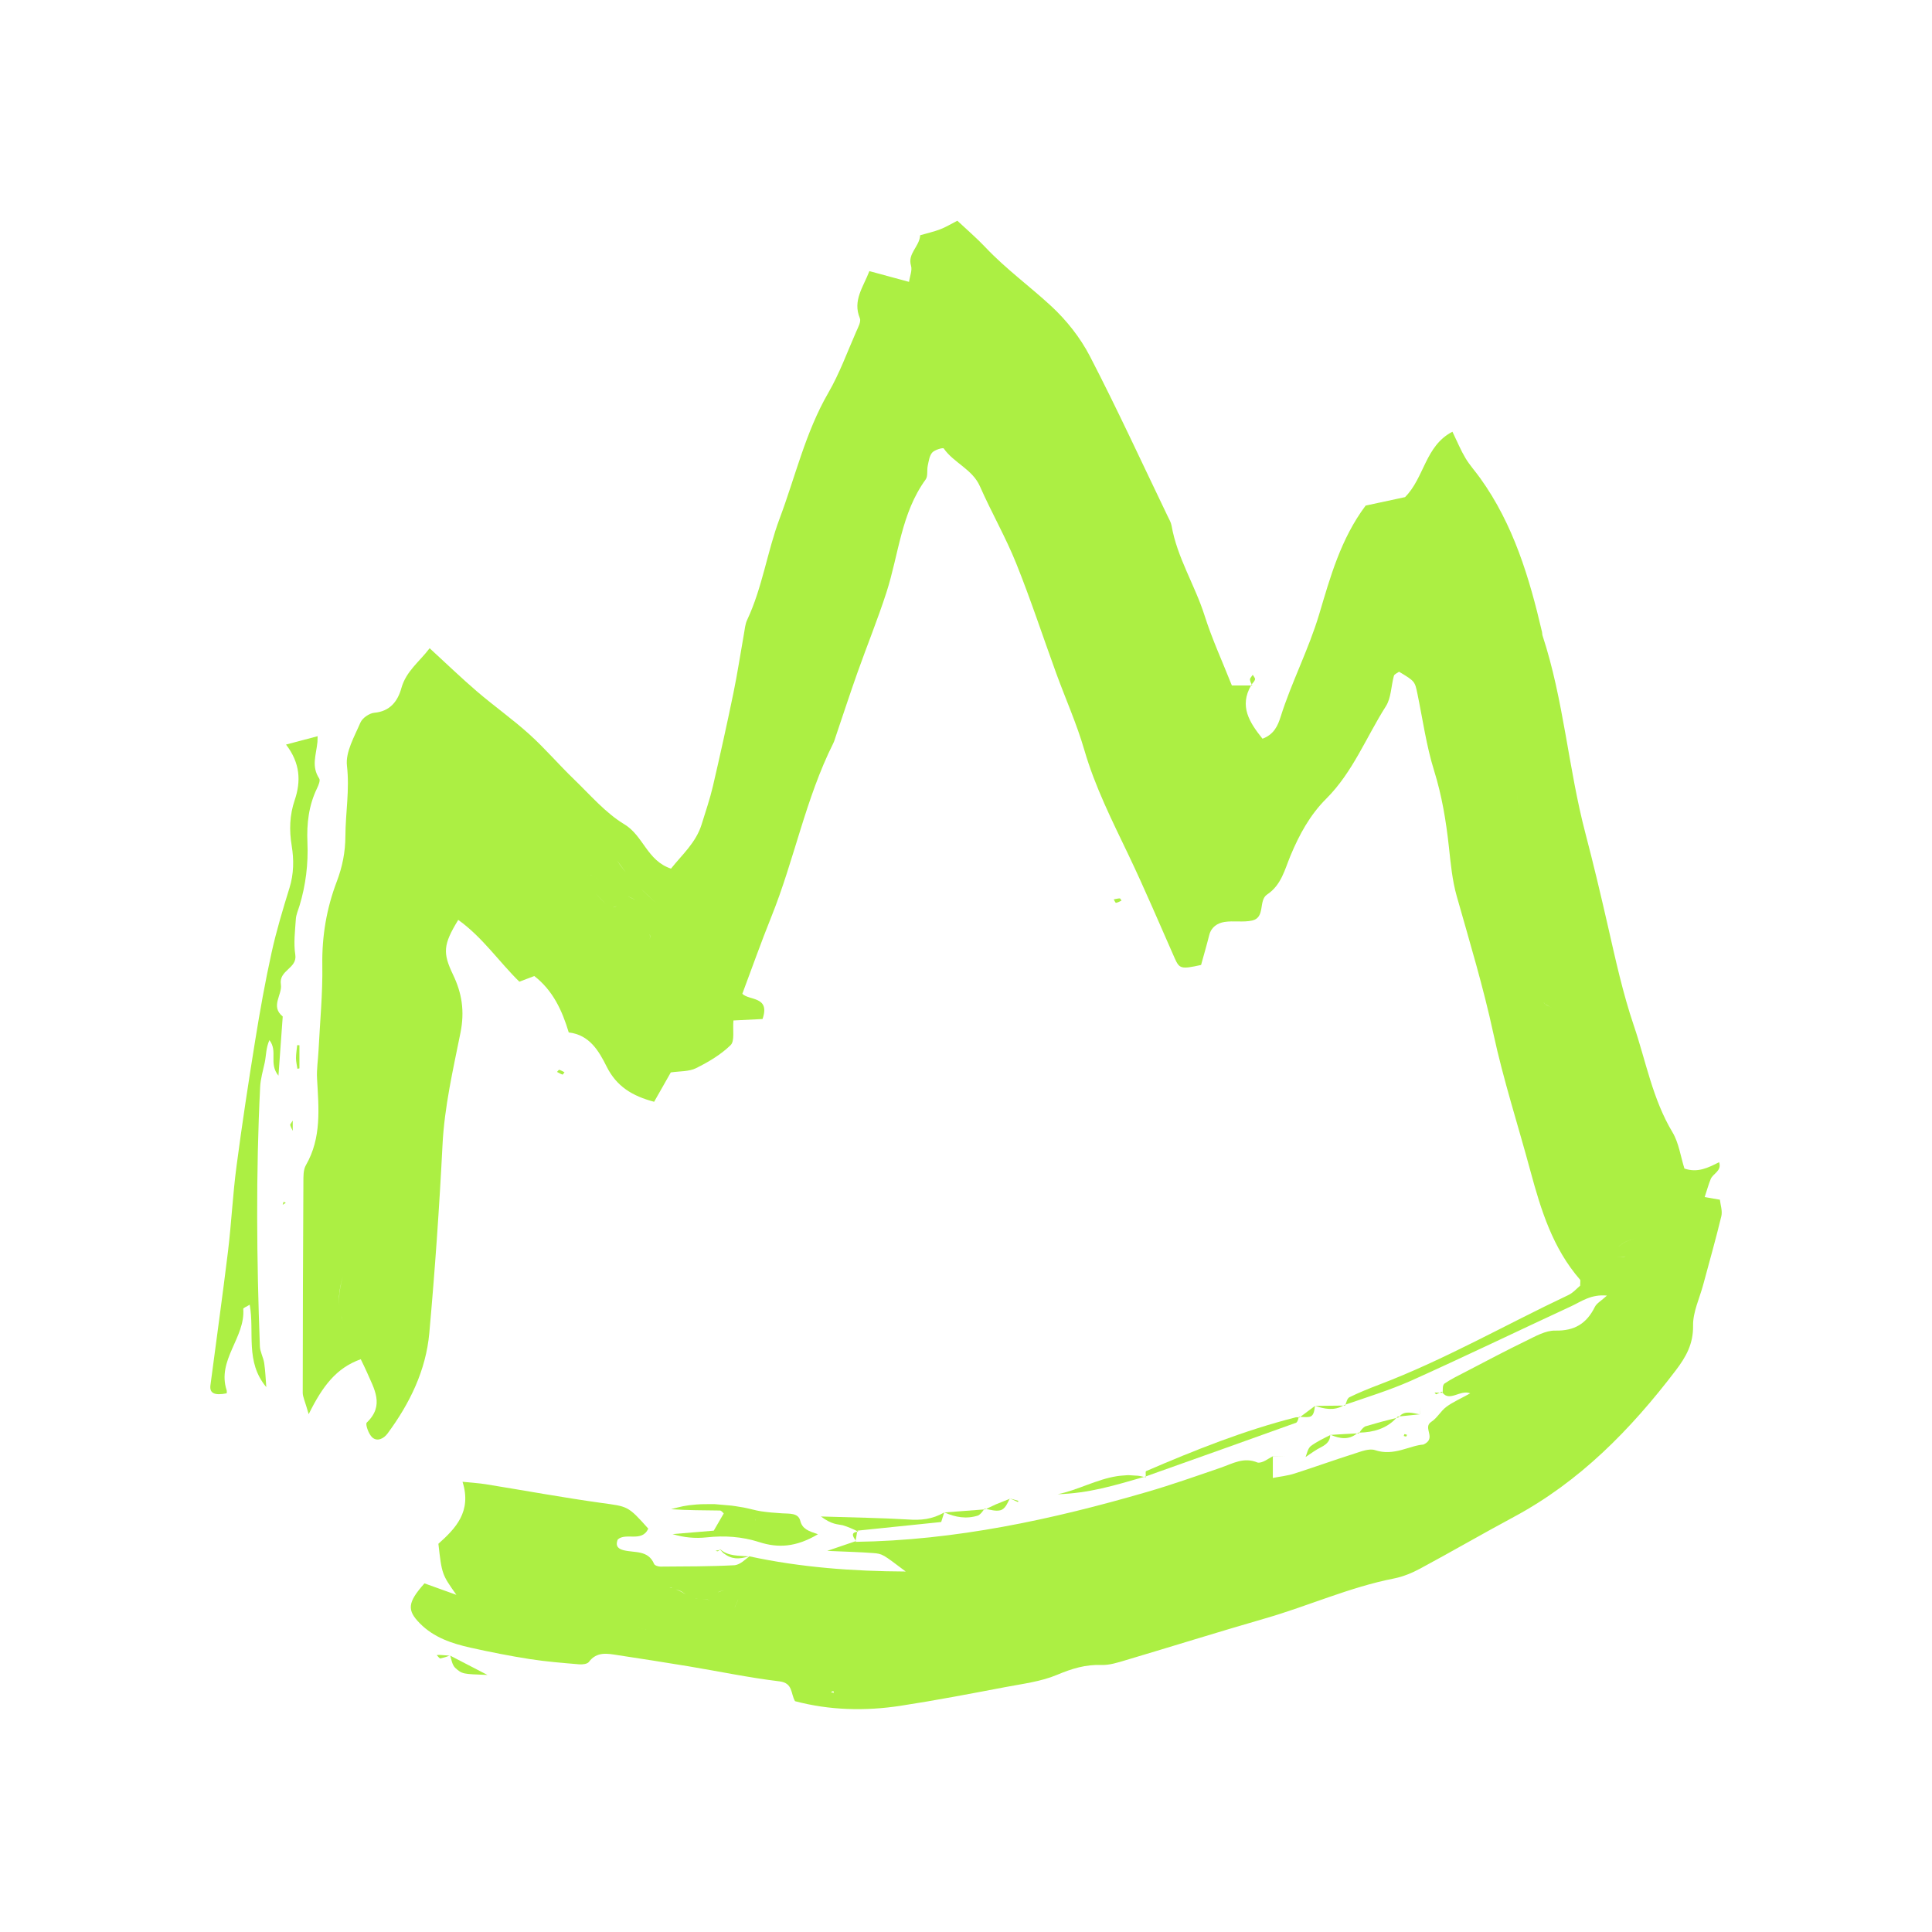 <svg xmlns="http://www.w3.org/2000/svg" xmlns:xlink="http://www.w3.org/1999/xlink" width="1080" zoomAndPan="magnify" viewBox="0 0 810 810" height="1080" preserveAspectRatio="xMidYMid meet" version="1.0"><defs><clipPath id="a1189ceed3"><path d="M 126 92.551 L 722 92.551 L 722 717 L 126 717 Z M 126 92.551" clip-rule="nonzero"></path></clipPath></defs><g clip-path="url(#a1189ceed3)"><path fill="#acef43" d="M 401.379 92.543 C 405.355 96.285 409.48 99.801 413.18 103.719 C 421.676 112.719 431.691 119.984 440.715 128.324 C 447.145 134.266 452.922 141.574 456.941 149.336 C 468.352 171.363 478.723 193.934 489.488 216.297 C 490.129 217.633 490.941 218.977 491.188 220.402 C 493.52 233.793 500.969 245.289 505.023 258.066 C 508.152 267.934 512.516 277.406 516.465 287.391 L 524.516 287.391 L 524.668 287.105 L 524.641 287.086 L 524.797 286.891 C 524.352 286.254 524.176 285.633 524.051 284.91 C 524.051 284.246 524.809 283.578 525.23 282.91 L 525.227 282.91 C 525.578 283.566 526.324 284.324 526.188 284.855 C 525.945 285.664 525.309 286.242 524.797 286.891 L 525.043 287.391 C 524.926 287.301 524.809 287.211 524.691 287.121 L 525.043 287.391 L 524.516 287.391 C 519.512 296.039 523.746 302.777 529.305 309.707 C 534.109 307.953 535.742 304.223 536.91 300.52 C 541.516 285.898 548.66 272.316 553.086 257.492 C 557.707 242.012 562.109 225.906 572.551 211.969 C 577.895 210.82 583.68 209.578 589.062 208.426 C 597.188 200.316 597.473 186.918 608.938 181 C 611.008 185.258 612.453 188.812 614.402 192.062 C 616.18 195.031 618.555 197.633 620.582 200.461 C 634.496 219.852 641.191 242.148 646.508 264.992 C 646.621 265.477 646.562 266.004 646.715 266.469 C 655.602 293.469 657.496 321.98 664.688 349.359 C 668.078 362.27 671.156 375.285 674.129 388.305 C 677.312 402.258 680.402 416.496 684.992 429.996 C 690.07 444.934 692.848 460.797 701.18 474.68 C 703.871 479.16 704.59 484.82 706.203 489.918 C 711.715 491.809 716.105 489.617 720.738 487.254 C 721.988 490.934 718.172 491.973 717.211 494.348 C 716.301 496.613 715.648 498.98 714.691 501.883 C 716.91 502.266 718.609 502.559 721.078 502.984 C 721.301 505.152 722.203 507.695 721.68 509.895 C 719.367 519.527 716.637 529.066 714.07 538.645 C 712.539 544.352 709.734 550.086 709.828 555.77 C 709.953 563.461 706.848 568.926 702.52 574.605 C 683.688 599.316 662.344 621.145 634.617 636.02 C 621.488 643.062 608.598 650.551 595.477 657.609 C 592.02 659.473 588.211 661.047 584.379 661.797 C 565.785 665.449 548.527 673.309 530.434 678.523 C 510.895 684.156 491.492 690.246 472 696.031 C 468.676 697.023 465.172 698.168 461.793 698.047 C 455.129 697.805 449.348 699.586 443.215 702.168 C 436.465 705.012 428.852 705.926 421.547 707.312 C 406.902 710.09 392.262 712.91 377.531 715.164 C 362.691 717.434 347.848 717.07 333.324 713.234 C 331.441 710.062 332.539 705.605 326.758 704.91 C 313.957 703.371 301.293 700.699 288.555 698.586 C 278.754 696.961 268.938 695.445 259.117 693.945 C 254.707 693.27 250.262 692.27 246.887 696.777 C 246.234 697.652 244.199 697.898 242.855 697.781 C 235.93 697.188 228.977 696.652 222.113 695.578 C 213.789 694.273 205.5 692.641 197.277 690.797 C 189.477 689.051 181.938 686.57 176.059 680.633 C 170.582 675.102 170.781 671.891 177.965 663.836 C 182.121 665.332 186.625 666.949 191.34 668.645 C 185.266 660.043 185.266 660.043 183.797 647.238 C 190.965 640.832 197.863 633.777 193.922 621.246 C 198.031 621.668 200.855 621.82 203.629 622.266 C 219.828 624.883 235.973 627.863 252.219 630.121 C 263.141 631.645 263.203 631.203 271.797 640.895 C 269.109 646.781 262.406 642.363 258.996 645.441 C 257.734 648.582 259.723 649.492 261.477 649.941 C 266.082 651.113 271.719 649.758 274.246 655.707 C 274.52 656.352 275.996 656.816 276.906 656.809 C 287.309 656.734 297.719 656.77 308.102 656.223 C 310.516 655.84 312.289 653.914 314.18 652.504 L 314.094 652.488 L 313.98 652.535 L 313.902 652.527 L 314.285 652.422 L 314.293 652.418 L 314.18 652.504 C 335.723 657.168 357.727 658.766 379.723 658.863 C 370.059 651.586 370.07 651.43 365.973 651.121 C 360.676 650.715 355.359 650.598 346.82 650.211 C 350.781 648.875 354.738 647.539 358.688 646.168 L 358.738 645.891 C 357.629 644.227 356.574 642.605 359.367 642.207 L 359.41 641.938 C 357.441 640.984 355.461 640.113 353.367 639.477 C 351.199 638.984 348.84 639.289 344.18 635.793 C 358.48 636.25 369.449 636.387 380.391 637.035 C 386.145 637.469 390.773 637.004 395.859 634.125 L 395.871 634.082 C 395.891 634.098 395.887 634.09 395.891 634.105 C 395.891 634.098 395.887 634.102 395.895 634.09 L 395.926 634.105 L 395.891 634.109 L 395.859 634.125 C 395.012 636.801 395.434 635.473 394.598 638.109 C 371.109 640.531 382.828 639.324 359.445 641.734 C 359.543 641.836 359.484 641.777 359.617 641.91 L 359.844 642.133 L 359.836 642.129 L 359.844 642.141 L 359.367 642.207 C 358.957 644.66 359.168 643.434 358.738 645.891 L 358.867 646.105 C 358.922 646.051 358.613 646.426 358.652 646.383 L 358.613 646.426 C 400.461 645.852 440.926 637.129 480.871 625.516 C 491.277 622.492 501.512 618.871 511.766 615.352 C 516.812 613.617 521.438 610.719 527.293 613.199 C 529.367 613.504 531.766 611.457 533.641 610.562 L 533.641 610.402 C 533.699 610.453 533.66 610.418 533.758 610.512 L 533.762 610.512 L 533.766 610.516 C 533.766 610.516 533.766 610.52 533.766 610.52 C 533.762 610.52 533.758 610.516 533.75 610.512 L 533.746 610.512 L 533.641 610.562 L 533.641 619.637 C 537.008 618.977 539.879 618.699 542.562 617.84 C 551.027 615.137 559.387 612.113 567.859 609.426 C 570.656 608.539 574.043 607.152 576.496 607.977 C 584.398 610.633 590.949 606.016 596.781 605.637 C 602.602 602.957 596.168 598.602 600.117 596.074 C 602.543 594.52 604.039 591.566 606.391 589.824 C 609.125 587.801 612.332 586.418 616.395 584.168 C 612.336 582.465 607.801 587.82 604.793 583.902 C 605.043 582.676 604.605 581.113 605.523 580.121 C 608.359 578.18 611.5 576.672 614.566 575.082 C 622.918 570.746 631.223 566.305 639.695 562.211 C 643.645 560.301 647.965 557.762 652.066 557.855 C 660.148 558.035 665.203 554.895 668.648 547.934 C 669.414 546.391 671.293 545.398 673.723 543.18 C 667 542.543 662.98 545.676 658.715 547.652 C 636.277 558.043 614.004 568.801 591.449 578.938 C 582.566 582.855 573.273 585.719 564.109 588.887 L 563.945 589.32 L 563.641 589.051 L 564.109 588.887 C 564.547 587.824 564.688 586.559 565.664 585.844 C 569.676 583.871 573.84 582.184 578.023 580.594 C 605.52 570.168 631.004 555.496 657.508 542.977 C 659.574 542 661.195 540.078 662.492 539.027 C 662.492 537.477 662.703 536.797 662.461 536.52 C 651 523.367 646.039 507.273 641.621 490.902 C 636.445 471.715 630.297 452.742 626.109 433.344 C 621.898 413.844 616.156 394.844 610.738 375.711 C 608.855 369.062 608.211 362.023 607.461 355.117 C 606.281 344.23 604.523 333.582 601.234 323.027 C 597.992 312.633 596.5 301.691 594.285 290.98 C 593.184 285.66 593.246 285.637 586.562 281.625 C 585.816 282.191 584.602 282.625 584.398 283.344 C 583.211 287.594 583.289 292.559 581.047 296.082 C 572.789 309.051 567.176 323.754 556.043 334.852 C 549.215 341.66 544.73 349.906 541.059 358.719 C 538.609 364.602 537.215 371.059 531.242 375.027 C 527.508 377.512 530.621 384.684 524.961 385.941 C 521.23 386.77 517.152 385.93 513.34 386.539 C 510.418 387.008 507.82 388.668 506.973 392.059 C 505.906 396.312 504.672 400.523 503.562 404.562 C 495.117 406.43 494.469 406.188 492.445 401.613 C 486.051 387.152 479.891 372.582 473.074 358.324 C 466.207 343.965 459.066 329.82 454.598 314.398 C 451.426 303.469 446.727 292.984 442.82 282.262 C 437.223 266.898 432.137 251.336 426.039 236.176 C 421.617 225.176 415.641 214.812 410.863 203.938 C 407.676 196.676 399.902 194.117 395.656 188.012 C 395.367 187.598 391.891 188.559 390.848 189.727 C 389.652 191.074 389.383 193.332 388.961 195.254 C 388.543 197.168 389.102 199.633 388.086 201.023 C 377.789 215.191 376.781 232.5 371.633 248.406 C 367.965 259.742 363.457 270.805 359.473 282.039 C 356.324 290.918 353.402 299.879 350.375 308.801 C 350.055 309.742 349.805 310.723 349.363 311.602 C 337.727 334.828 333.008 360.52 323.352 384.457 C 319.102 395.004 315.316 405.742 311.23 416.637 C 314.008 419.578 323.039 417.547 319.695 427.23 C 315.785 427.426 311.57 427.637 307.492 427.84 C 307.141 431.859 308.102 436.422 306.312 438.176 C 302.215 442.188 296.992 445.266 291.789 447.848 C 288.84 449.312 285.031 449.047 281.238 449.617 C 279.156 453.281 276.828 457.379 274.246 461.926 C 265.082 459.512 258.488 455.496 254.32 447.133 C 251.047 440.559 247.109 433.844 238.449 432.855 C 235.711 423.727 231.855 415.297 224.012 409.211 C 221.957 409.988 220.117 410.68 217.738 411.578 C 209.215 403.223 202.242 392.879 192.121 385.668 C 185.758 396.074 185.574 399.523 189.961 408.688 C 193.648 416.395 194.875 423.91 193.059 432.969 C 189.941 448.488 186.332 464.008 185.523 480.02 C 184.195 506.336 182.348 532.645 179.988 558.887 C 178.578 574.559 171.777 588.445 162.461 601.035 C 160.91 603.125 158.172 604.547 156.055 602.629 C 154.539 601.25 153.082 597.086 153.762 596.434 C 161.379 589.16 156.789 582.203 153.762 575.16 C 153.047 573.5 152.215 571.891 151.25 569.859 C 140.938 573.543 135.195 581.211 129.418 592.898 C 127.82 587.289 126.918 585.602 126.922 583.914 C 126.934 554.547 127.035 525.176 127.199 495.809 C 127.211 493.355 127.102 490.5 128.246 488.52 C 134.883 477.004 133.621 464.641 132.926 452.238 C 132.703 448.309 133.348 444.332 133.547 440.375 C 134.145 428.457 135.32 416.527 135.133 404.617 C 134.941 392.441 136.922 380.812 141.199 369.582 C 143.555 363.402 144.777 357.176 144.805 350.652 C 144.848 340.801 146.633 331.113 145.461 321.047 C 144.789 315.277 148.609 308.805 151.105 302.949 C 151.922 301.031 154.836 299.016 156.949 298.828 C 163.605 298.238 166.777 293.891 168.266 288.535 C 170.254 281.387 175.875 277.41 180.129 271.777 C 187.016 278.09 193.352 284.207 200.023 289.93 C 207.18 296.066 214.926 301.527 221.914 307.836 C 228.508 313.797 234.316 320.621 240.727 326.797 C 247.527 333.352 253.883 340.844 261.816 345.625 C 269.738 350.402 271.297 360.859 281.32 364.18 C 285.906 358.379 291.824 353.289 294.191 345.535 C 295.785 340.312 297.598 335.137 298.84 329.832 C 301.883 316.781 304.777 303.695 307.484 290.574 C 309.188 282.336 310.43 274 311.91 265.715 C 312.262 263.766 312.414 261.68 313.238 259.93 C 319.641 246.32 321.652 231.297 326.863 217.398 C 333.48 199.773 337.699 181.223 347.289 164.668 C 351.984 156.562 355.211 147.602 358.996 138.984 C 359.781 137.203 361.086 134.824 360.496 133.41 C 357.41 125.996 361.906 120.418 364.492 113.668 C 369.734 115.09 374.879 116.484 381.117 118.176 C 381.469 115.723 382.52 113.336 381.953 111.43 C 380.406 106.254 385.484 103.465 385.793 98.621 C 388.48 97.848 391.383 97.191 394.145 96.156 C 396.391 95.316 398.469 94.023 401.379 92.543 Z M 349.391 708.984 L 348.297 709.406 L 349.617 709.758 Z M 275.805 678.48 C 275.715 678.883 275.797 678.527 275.422 679.508 C 273.734 682.953 271.445 683.852 268.359 682.551 C 266.824 681.77 266.824 681.77 268.359 682.555 C 271.445 683.852 273.734 682.953 275.422 679.508 C 275.797 678.527 275.715 678.883 275.805 678.48 Z M 309.484 670.387 C 309.074 671.996 308.148 673.367 307.594 674.922 L 276.566 674.922 L 307.594 674.922 C 308.66 671.945 307.055 676.273 309.07 671.664 C 309.25 671.254 309.348 670.812 309.484 670.387 Z M 270.258 667.289 C 268.77 669.555 267.176 671.758 265.812 674.105 C 267.156 671.746 268.754 669.547 270.258 667.289 Z M 298.445 670.891 L 298.59 670.59 Z M 298.207 670.559 L 298.438 670.887 L 298.445 670.891 C 298.359 670.785 298.285 670.668 298.207 670.559 Z M 294.543 670.434 C 296.391 670.672 295.289 670.535 297.848 670.824 C 296.215 670.562 297.312 670.723 294.543 670.434 Z M 291.426 670.027 C 291.848 670.16 291.457 670.039 292.641 670.191 Z M 283.301 666.32 C 286.273 667.605 284.848 666.871 287.586 668.52 C 284.855 666.691 286.289 667.41 283.301 666.32 Z M 308.062 666.207 C 305.859 666.742 303.551 666.5 301.406 667.348 C 300.816 667.723 300.223 668.102 299.629 668.477 C 302.023 666.465 305.172 666.75 308.062 666.207 Z M 272.969 666.051 C 272.773 666.078 272.953 666.051 272.434 666.164 Z M 280.707 665.586 L 281.945 665.828 C 281.152 665.539 281.566 665.625 280.707 665.586 Z M 359.445 641.734 Z M 143.707 535.238 C 142.324 540.426 140.977 545.621 143.707 553.816 C 141.391 546.871 141.887 542.211 143.707 535.242 Z M 681.598 526.746 C 679.34 527.203 677 527.148 674.703 527.184 C 676.621 527.074 679.848 527.277 681.598 526.746 Z M 687.523 518.574 C 684.262 519.465 680.66 520.477 678.234 522.996 C 680.719 520.508 684.227 519.465 687.523 518.574 Z M 650.754 431.305 L 650.75 431.375 C 654.781 448.082 658.895 464.766 663.156 481.414 C 663.461 482.598 665.012 483.465 666.066 484.57 C 667.668 483.816 666.926 484.285 668.293 483.172 C 666.926 484.285 667.668 483.816 666.066 484.566 C 665.012 483.465 663.461 482.598 663.156 481.414 C 658.895 464.766 654.781 448.082 650.75 431.375 Z M 662.617 453.176 C 663.699 456.871 663.242 455.285 664.008 457.941 C 663.242 455.285 663.699 456.871 662.617 453.176 Z M 283.785 441.34 C 283.258 441.738 283.617 441.453 282.766 442.27 C 282.613 442.473 283.016 443.473 283.195 443.48 L 283.379 443.473 L 283.195 443.48 C 283.016 443.473 282.613 442.473 282.77 442.27 C 283.617 441.453 283.258 441.738 283.785 441.34 Z M 284.43 440.855 C 285.273 442.445 284.852 441.652 285.691 443.238 L 285.695 443.238 C 285.273 442.445 284.852 441.652 284.43 440.855 Z M 647.168 420.242 C 647.75 421.27 649.332 421.734 650.828 422.68 C 649.059 421.676 650.078 422.262 647.773 420.922 Z M 650.961 410.379 L 652.211 418.188 C 652.148 419.488 652.277 418.844 651.801 420.117 C 652.281 418.844 652.148 419.488 652.211 418.188 Z M 271.574 390.641 C 272.664 391.422 272.566 392.59 272.445 393.75 C 271.758 394.625 270.457 394.895 269.457 395.359 C 270.445 394.777 271.699 394.66 272.449 393.75 C 272.645 392.355 272.676 391.668 271.574 390.641 Z M 266.918 389.594 C 266.598 389.766 266.844 389.633 266.191 390 C 266.844 389.633 266.598 389.766 266.918 389.594 Z M 643.988 375.027 L 645.625 381.566 L 646.766 386.773 L 645.625 381.566 Z M 635.996 377.984 C 636.543 380.336 636.289 379.301 636.746 381.102 C 636.289 379.301 636.543 380.336 635.996 377.984 Z M 244.418 369.262 C 247.742 372.633 251.02 376.074 254.43 379.371 C 255.367 380.164 254.785 379.762 256.258 380.445 C 254.789 379.762 255.367 380.164 254.43 379.371 C 247.711 372.668 251.051 376.039 244.418 369.262 Z M 259.609 378.684 C 258.895 379.586 258.152 380.309 256.953 380.395 C 258.125 380.469 258.914 379.469 259.609 378.684 Z M 258.602 360.652 C 260.48 363.473 262.605 366.016 264.746 368.613 C 267.938 372.121 271.531 375.23 274.965 378.488 L 274.969 378.488 C 270.059 373.793 267.172 371.406 264.746 368.613 C 262.535 366.078 260.613 363.348 258.602 360.652 Z M 262.828 375.602 C 265.34 376.828 263.918 376.16 267.109 377.562 C 268.016 377.871 267.473 377.719 268.754 377.941 C 267.473 377.719 268.016 377.871 267.109 377.562 Z M 256.719 372.605 C 258.324 375.98 257.684 374.633 258.645 376.652 C 257.711 374.688 258.352 376.039 256.719 372.605 Z M 255.434 371.863 L 255.469 371.887 Z M 246.488 366.777 L 245.922 367.023 C 246.75 366.484 247.68 366.891 248.488 367.242 C 250.602 368.488 249.719 367.914 251.172 368.906 C 249.715 367.902 250.598 368.477 248.488 367.242 C 247.387 366.766 248.039 366.969 246.488 366.777 Z M 246.699 359.465 L 246.418 359.793 Z M 254.219 356.789 L 254.648 356.926 C 254.23 356.793 254.379 356.832 254.219 356.789 Z M 634.363 327.398 L 634.543 327.633 C 635.676 329.734 636.078 332.371 636.25 334.82 L 636.809 340.633 L 636.254 334.82 C 636.078 332.371 635.676 329.734 634.543 327.633 Z M 634.363 327.398" fill-opacity="1" fill-rule="nonzero"></path></g><path fill="#acef43" d="M 188.73 694.031 L 188.766 694.148 C 193.969 696.84 199.168 699.535 204.367 702.227 C 193.977 701.832 193.816 701.922 190.785 699.195 C 189.52 697.828 189.289 695.871 188.766 694.148 L 188.645 694.086 L 188.57 694.137 L 188.461 694.129 Z M 188.73 694.031" fill-opacity="1" fill-rule="nonzero"></path><path fill="#acef43" d="M 184.316 693.828 C 187.098 694.047 185.715 693.949 188.461 694.129 C 186.059 695 187.316 694.598 184.684 695.309 C 184.238 695.379 183.633 694.414 183.098 693.926 C 183.504 693.891 183.914 693.801 184.316 693.828 Z M 184.316 693.828" fill-opacity="1" fill-rule="nonzero"></path><path fill="#acef43" d="M 301.918 649.48 C 305.211 652.547 309.746 652.16 313.902 652.527 C 309.812 653.738 306.875 653.871 303.348 651.195 C 302.832 650.805 302.48 650.238 302.047 649.758 Z M 301.918 649.48" fill-opacity="1" fill-rule="nonzero"></path><path fill="#acef43" d="M 301.922 649.516 C 301.918 649.48 302.047 649.758 302.047 649.758 L 301.621 649.84 C 301.34 650.148 301.535 649.961 300.988 650.352 C 300.719 650.457 300.324 650.234 299.988 650.16 L 301.621 649.84 Z M 301.922 649.516" fill-opacity="1" fill-rule="nonzero"></path><path fill="#acef43" d="M 299.605 630.613 C 309.051 631.488 304.977 630.926 311.867 632.047 C 314.293 632.492 316.664 633.258 319.102 633.621 C 322.023 634.055 324.984 634.285 327.938 634.473 C 330.871 634.664 334.66 634.211 335.504 637.562 C 336.391 641.082 338.918 641.875 342.926 643.242 C 333.723 648.68 326.266 649.098 318.25 646.52 C 311.172 644.242 303.777 643.719 296.258 644.547 C 291.566 645.062 286.77 644.645 281.969 643.18 C 287.781 642.695 293.598 642.211 299.246 641.738 C 300.723 639.188 302.059 636.887 303.43 634.52 C 303.129 634.277 302.488 633.305 301.828 633.293 C 294.988 633.184 288.148 633.227 281.312 632.73 C 285.578 631.645 286.898 631.184 292.066 630.758 C 294.574 630.551 297.094 630.66 299.605 630.613 Z M 317.051 638.18 L 317.059 638.207 Z M 314.367 638.109 L 314.473 638.191 Z M 316.574 636.82 C 316.852 637.535 316.766 637.258 316.879 637.633 C 316.699 636.996 316.816 637.262 316.574 636.82 Z M 313.996 637.266 L 314.082 637.473 Z M 316.461 636.688 L 315.527 636.855 Z M 316.461 636.688" fill-opacity="1" fill-rule="nonzero"></path><path fill="#acef43" d="M 412.809 632.477 L 413.07 632.801 L 412.527 632.844 C 411.816 633.863 411.219 634.711 410.156 635.359 C 405.195 636.977 400.598 636.125 395.926 634.105 C 407.16 633.246 401.625 633.668 412.527 632.844 Z M 412.809 632.477" fill-opacity="1" fill-rule="nonzero"></path><path fill="#acef43" d="M 423.391 628.195 L 423.566 628.277 L 423.57 628.281 C 424.703 628.602 425.836 628.918 426.969 629.238 C 426.895 629.402 426.824 629.566 426.754 629.734 C 424.598 628.773 425.668 629.258 423.547 628.289 L 423.297 628.391 C 422.348 630.156 421.508 632.719 419.281 633.219 C 417.406 633.641 415.262 633 413.441 632.621 C 416.113 631.344 414.711 632 417.652 630.656 C 421.496 629.086 419.613 629.84 423.297 628.391 Z M 423.391 628.195" fill-opacity="1" fill-rule="nonzero"></path><path fill="#acef43" d="M 412.82 632.492 L 413.441 632.621 L 413.07 632.801 C 413.07 632.801 412.809 632.477 412.82 632.492 Z M 412.82 632.492" fill-opacity="1" fill-rule="nonzero"></path><path fill="#acef43" d="M 472.98 618.457 C 478.465 618.859 476.258 618.473 479.664 619.203 C 467.074 622.816 456.68 626.051 443.438 626.465 C 451.938 624.719 459.672 620.25 468.277 618.895 C 469.832 618.648 471.414 618.602 472.98 618.457 Z M 472.98 618.457" fill-opacity="1" fill-rule="nonzero"></path><path fill="#acef43" d="M 544.059 594.191 L 544.484 594.246 C 544.18 595.129 544.207 595.762 543.496 596.453 C 501.328 611.559 522.371 604.047 480.375 618.984 L 480.387 619.387 L 480.348 619.352 L 479.664 619.203 L 480.07 619.094 L 480.375 618.984 C 480.359 618.48 480.32 617.273 480.328 617.125 C 480.34 617 480.434 616.898 480.488 616.781 C 500.969 607.965 521.652 599.688 543.332 594.203 Z M 544.059 594.191" fill-opacity="1" fill-rule="nonzero"></path><path fill="#acef43" d="M 533.699 610.453 L 533.715 610.461 L 538.98 610.641 C 542.734 610.73 540.008 610.66 547.16 610.879 L 547.336 610.883 C 547.336 610.883 547.359 610.883 547.359 610.883 L 547.16 610.879 C 540.031 610.68 542.758 610.77 538.98 610.641 L 533.762 610.512 Z M 533.699 610.453" fill-opacity="1" fill-rule="nonzero"></path><path fill="#acef43" d="M 557.711 601.461 C 557.766 601.512 557.746 601.492 557.773 601.52 L 557.785 601.523 L 557.93 601.582 L 557.844 601.586 C 557.855 601.602 557.855 601.598 557.84 601.59 L 557.836 601.59 L 557.699 601.66 C 557.711 604.086 556.125 605.551 554.133 606.602 C 551.734 607.777 549.586 609.379 547.371 610.859 L 547.359 610.883 L 547.336 610.883 L 547.371 610.859 C 547.988 609.309 548.215 607.562 549.449 606.355 C 551.984 604.441 554.883 603.098 557.699 601.66 Z M 557.785 601.531 L 557.844 601.586 Z M 557.785 601.531" fill-opacity="1" fill-rule="nonzero"></path><path fill="#acef43" d="M 595.594 589.98 C 595.465 590.973 595.344 591.965 595.219 592.957 L 595.164 592.969 C 589.309 593.578 592.117 593.289 586.734 593.836 L 586.348 594.246 L 585.418 594.484 C 581.402 598.945 575.742 600.535 569.934 600.633 L 569.695 600.949 L 569.469 600.73 C 569.648 600.906 569.582 600.836 569.676 600.934 L 568.941 600.969 C 565.453 603.805 561.762 603.211 557.93 601.582 C 565.457 601.125 561.785 601.328 568.941 600.969 L 569.379 600.645 L 569.934 600.633 C 570.684 599.57 571.211 598.719 572.336 598.031 C 581.328 595.473 576.965 596.645 585.418 594.484 L 585.996 593.898 C 586.133 594.031 586.035 593.938 586.289 594.188 C 586.043 593.945 586.133 594.039 586.012 593.91 L 586.734 593.836 C 588.961 591.223 592.316 592.469 595.168 592.953 Z M 595.594 589.98" fill-opacity="1" fill-rule="nonzero"></path><path fill="#acef43" d="M 588.84 601.277 C 589.184 601.273 589.531 601.449 589.875 601.555 C 589.766 601.801 589.676 602.234 589.539 602.246 C 589.215 602.285 588.871 602.121 588.535 602.039 C 588.637 601.773 588.734 601.277 588.84 601.277 Z M 588.84 601.277" fill-opacity="1" fill-rule="nonzero"></path><path fill="#acef43" d="M 544.562 594.008 L 544.699 594.16 C 544.594 594.039 544.637 594.09 544.57 594.012 L 545.152 594.039 L 544.816 594.293 L 544.812 594.293 L 544.484 594.246 Z M 544.562 594.008" fill-opacity="1" fill-rule="nonzero"></path><path fill="#acef43" d="M 551.316 589.406 C 551.332 589.418 551.324 589.41 551.332 589.422 C 551.328 589.414 551.332 589.418 551.324 589.406 L 551.379 589.426 L 551.336 589.426 L 551.309 589.441 C 550.719 594.582 549.617 594.258 545.152 594.039 C 549.148 591.051 547.098 592.586 551.309 589.441 Z M 551.316 589.406" fill-opacity="1" fill-rule="nonzero"></path><path fill="#acef43" d="M 563.637 589.051 C 563.637 589.051 563.945 589.32 563.914 589.293 L 563.164 589.301 C 559.324 591.543 555.348 590.738 551.379 589.426 C 559.461 589.328 555.535 589.367 563.164 589.301 Z M 563.637 589.051" fill-opacity="1" fill-rule="nonzero"></path><path fill="#acef43" d="M 601.461 583.828 L 603.609 583.891 C 602.922 584.238 603.41 584 602.125 584.566 C 602.012 584.609 601.688 584.086 601.461 583.828 Z M 601.461 583.828" fill-opacity="1" fill-rule="nonzero"></path><path fill="#acef43" d="M 133.164 308.652 L 133.094 311.074 C 132.496 316.852 130.492 321.23 133.828 326.406 C 134.371 327.148 133.555 329.188 132.953 330.426 C 129.43 337.672 128.547 345.25 128.891 353.266 C 129.277 362.188 128.195 371.066 125.586 379.688 C 125.016 381.57 124.152 383.449 124.031 385.371 C 123.711 390.324 123.039 395.41 123.801 400.242 C 124.723 406.09 116.812 406.668 117.762 412.766 C 118.43 417.051 113.238 421.871 118.535 426.168 C 117.973 433.938 117.41 441.707 116.742 450.977 C 112.539 445.82 116.625 440.793 112.949 436.074 C 111.457 439.465 111.609 442.633 110.984 445.523 C 110.25 448.914 109.238 452.312 109.066 455.746 C 107.254 491.957 107.602 528.176 108.949 564.387 C 109.035 566.766 110.406 569.07 110.766 571.469 C 111.262 574.801 111.371 578.188 111.645 581.551 C 102.715 570.945 106.773 558.617 104.699 547 C 103.395 547.82 101.953 548.348 101.988 548.766 C 102.898 560.809 90.863 570.211 95.027 582.883 C 95.152 583.266 95.043 583.734 95.043 584.156 C 89.926 585.16 87.789 584.141 88.227 580.773 C 90.664 562.055 93.316 543.359 95.59 524.621 C 97.023 512.805 97.586 500.879 99.141 489.082 C 101.473 471.359 104.168 453.684 107.02 436.035 C 108.996 423.789 111.184 411.559 113.848 399.445 C 115.867 390.27 118.594 381.23 121.375 372.242 C 123.199 366.352 123.258 360.426 122.293 354.562 C 121.215 348.012 121.422 341.734 123.551 335.465 C 126.227 327.586 125.91 319.961 119.914 312.16 C 124.328 310.992 128.746 309.82 133.164 308.652 Z M 133.164 308.652" fill-opacity="1" fill-rule="nonzero"></path><path fill="#acef43" d="M 604.457 583.465 L 604.465 583.477 L 604.793 583.902 L 604.789 583.926 L 604.789 583.93 L 603.609 583.891 Z M 604.457 583.465" fill-opacity="1" fill-rule="nonzero"></path><path fill="#acef43" d="M 118.898 503.852 C 119.211 503.996 119.527 504.137 119.84 504.277 C 119.395 504.559 118.953 504.84 118.508 505.121 C 118.641 504.699 118.77 504.277 118.898 503.852 Z M 118.898 503.852" fill-opacity="1" fill-rule="nonzero"></path><path fill="#acef43" d="M 122.73 469.801 L 122.73 474.117 C 122.359 473.305 121.906 472.516 121.664 471.668 C 121.582 471.387 122.051 470.949 122.73 469.801 Z M 122.73 469.801" fill-opacity="1" fill-rule="nonzero"></path><path fill="#acef43" d="M 234.484 448.531 C 235.25 448.746 235.953 449.199 236.676 449.562 C 236.383 449.906 235.98 450.582 235.82 450.531 C 235.02 450.258 234.285 449.797 233.531 449.402 C 233.852 449.094 234.266 448.469 234.484 448.531 Z M 234.484 448.531" fill-opacity="1" fill-rule="nonzero"></path><path fill="#acef43" d="M 124.598 438.176 C 124.91 438.195 125.223 438.211 125.535 438.23 L 125.535 447.91 C 125.254 447.977 124.973 448.039 124.691 448.102 C 124.477 446.609 124.098 445.113 124.098 443.621 C 124.098 441.805 124.418 439.992 124.598 438.176 Z M 124.598 438.176" fill-opacity="1" fill-rule="nonzero"></path><path fill="#acef43" d="M 469.488 376.652 C 469.715 376.645 469.961 377.262 470.199 377.594 C 469.434 377.93 468.684 378.402 467.883 378.512 C 467.637 378.543 467.254 377.582 466.938 377.074 C 467.785 376.918 468.633 376.684 469.488 376.652 Z M 469.488 376.652" fill-opacity="1" fill-rule="nonzero"></path></svg>